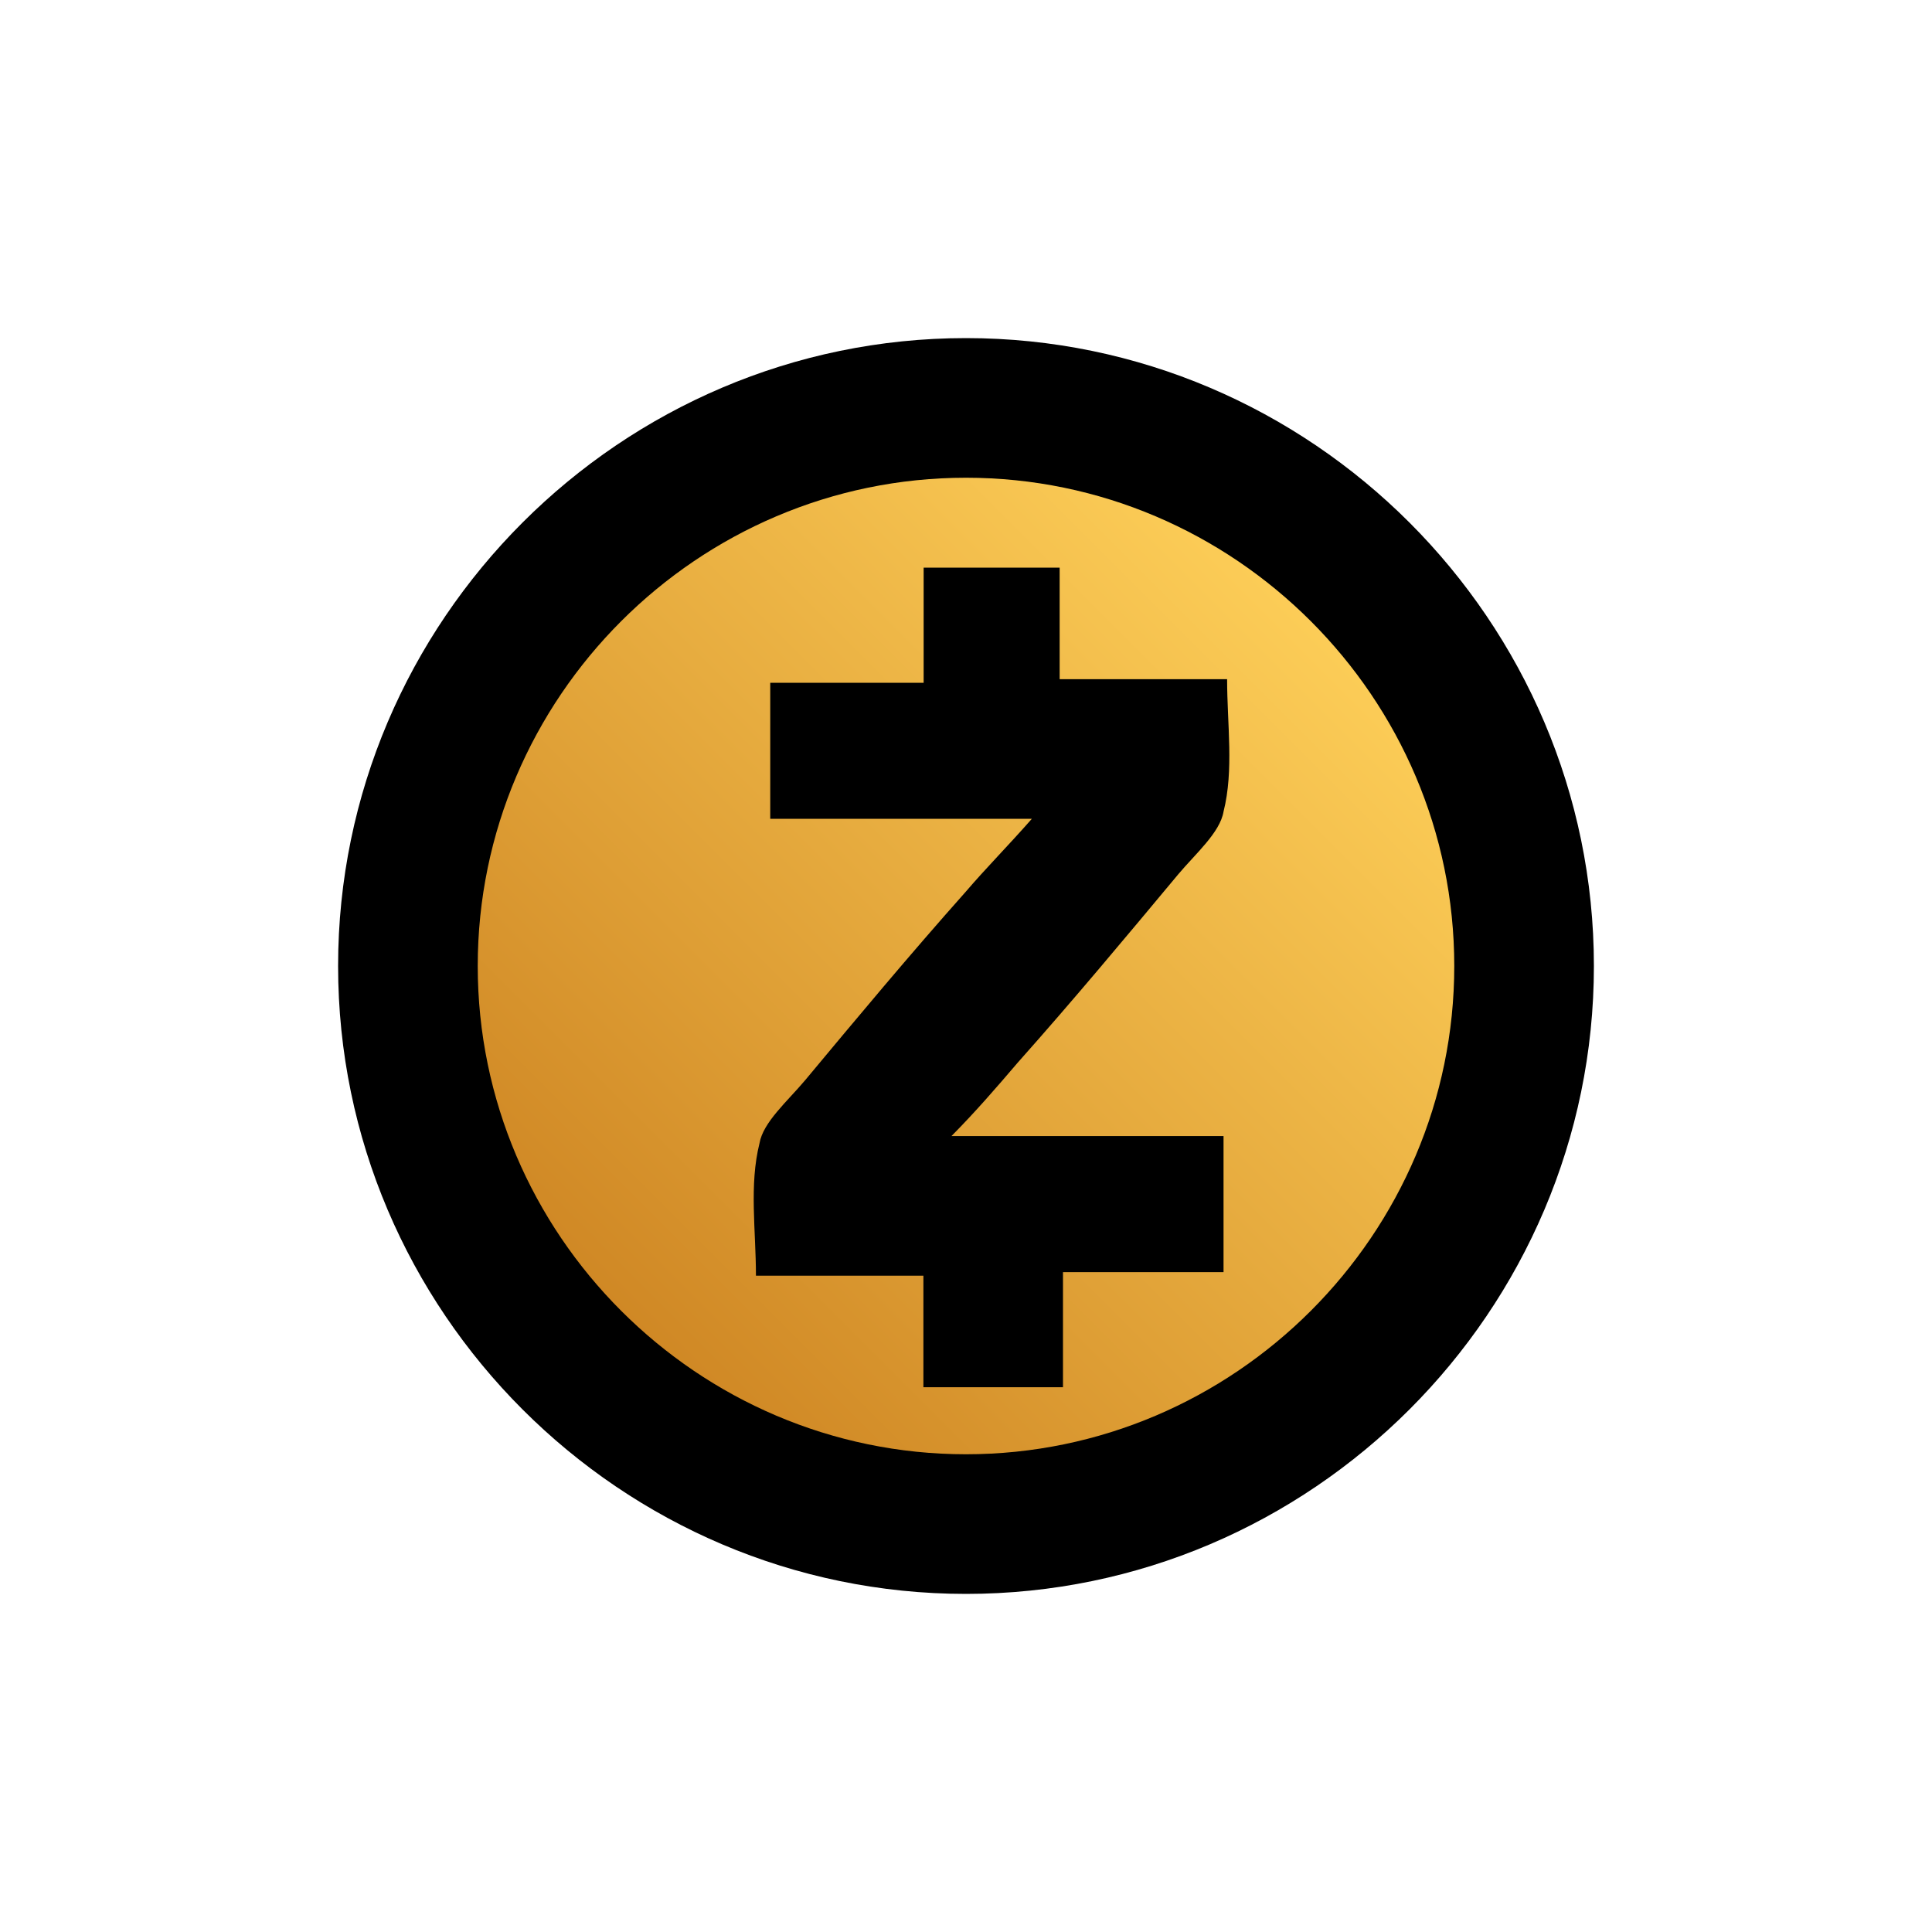 <svg width="40" height="40" viewBox="0 0 40 40" fill="none" xmlns="http://www.w3.org/2000/svg">
<g clip-path="url(#clip0_14068_9418)">
<path d="M20.136 30.895C14.212 30.895 9.376 26.055 9.376 20.136C9.376 14.212 14.217 9.376 20.136 9.376C26.06 9.376 30.895 14.217 30.895 20.136C30.895 26.06 26.06 30.895 20.136 30.895Z" fill="url(#paint0_linear_14068_9418)"/>
<path d="M20 33C12.85 33 7 27.15 7 20C7 12.85 12.85 7 20 7C27.15 7 33 12.85 33 20C33 27.15 27.15 33 20 33ZM20 9.891C14.441 9.891 9.891 14.441 9.891 20C9.891 25.559 14.441 30.109 20 30.109C25.559 30.109 30.109 25.559 30.109 20C30.109 14.441 25.559 9.891 20 9.891Z" fill="black"/>
<path d="M19.699 23.521H25.332V26.338H22.008V28.721H19.118V26.412H15.651C15.651 25.471 15.508 24.536 15.725 23.669C15.799 23.236 16.301 22.802 16.666 22.369C17.749 21.069 18.832 19.769 19.989 18.469C20.423 17.962 20.856 17.529 21.363 16.953H15.947V14.136H19.123V11.753H21.939V14.062H25.406C25.406 15.002 25.549 15.938 25.332 16.804C25.258 17.238 24.756 17.671 24.392 18.104C23.308 19.404 22.225 20.704 21.068 22.004C20.634 22.512 20.201 23.014 19.699 23.521Z" fill="black"/>
</g>
<defs>
<linearGradient id="paint0_linear_14068_9418" x1="12.748" y1="27.514" x2="27.601" y2="12.661" gradientUnits="userSpaceOnUse">
<stop stop-color="#CF8724"/>
<stop offset="1" stop-color="#FDCE58"/>
</linearGradient>
<clipPath id="clip0_14068_9418">
<rect width="26" height="26" fill="white" transform="translate(7 7)"/>
</clipPath>
</defs>
</svg>
